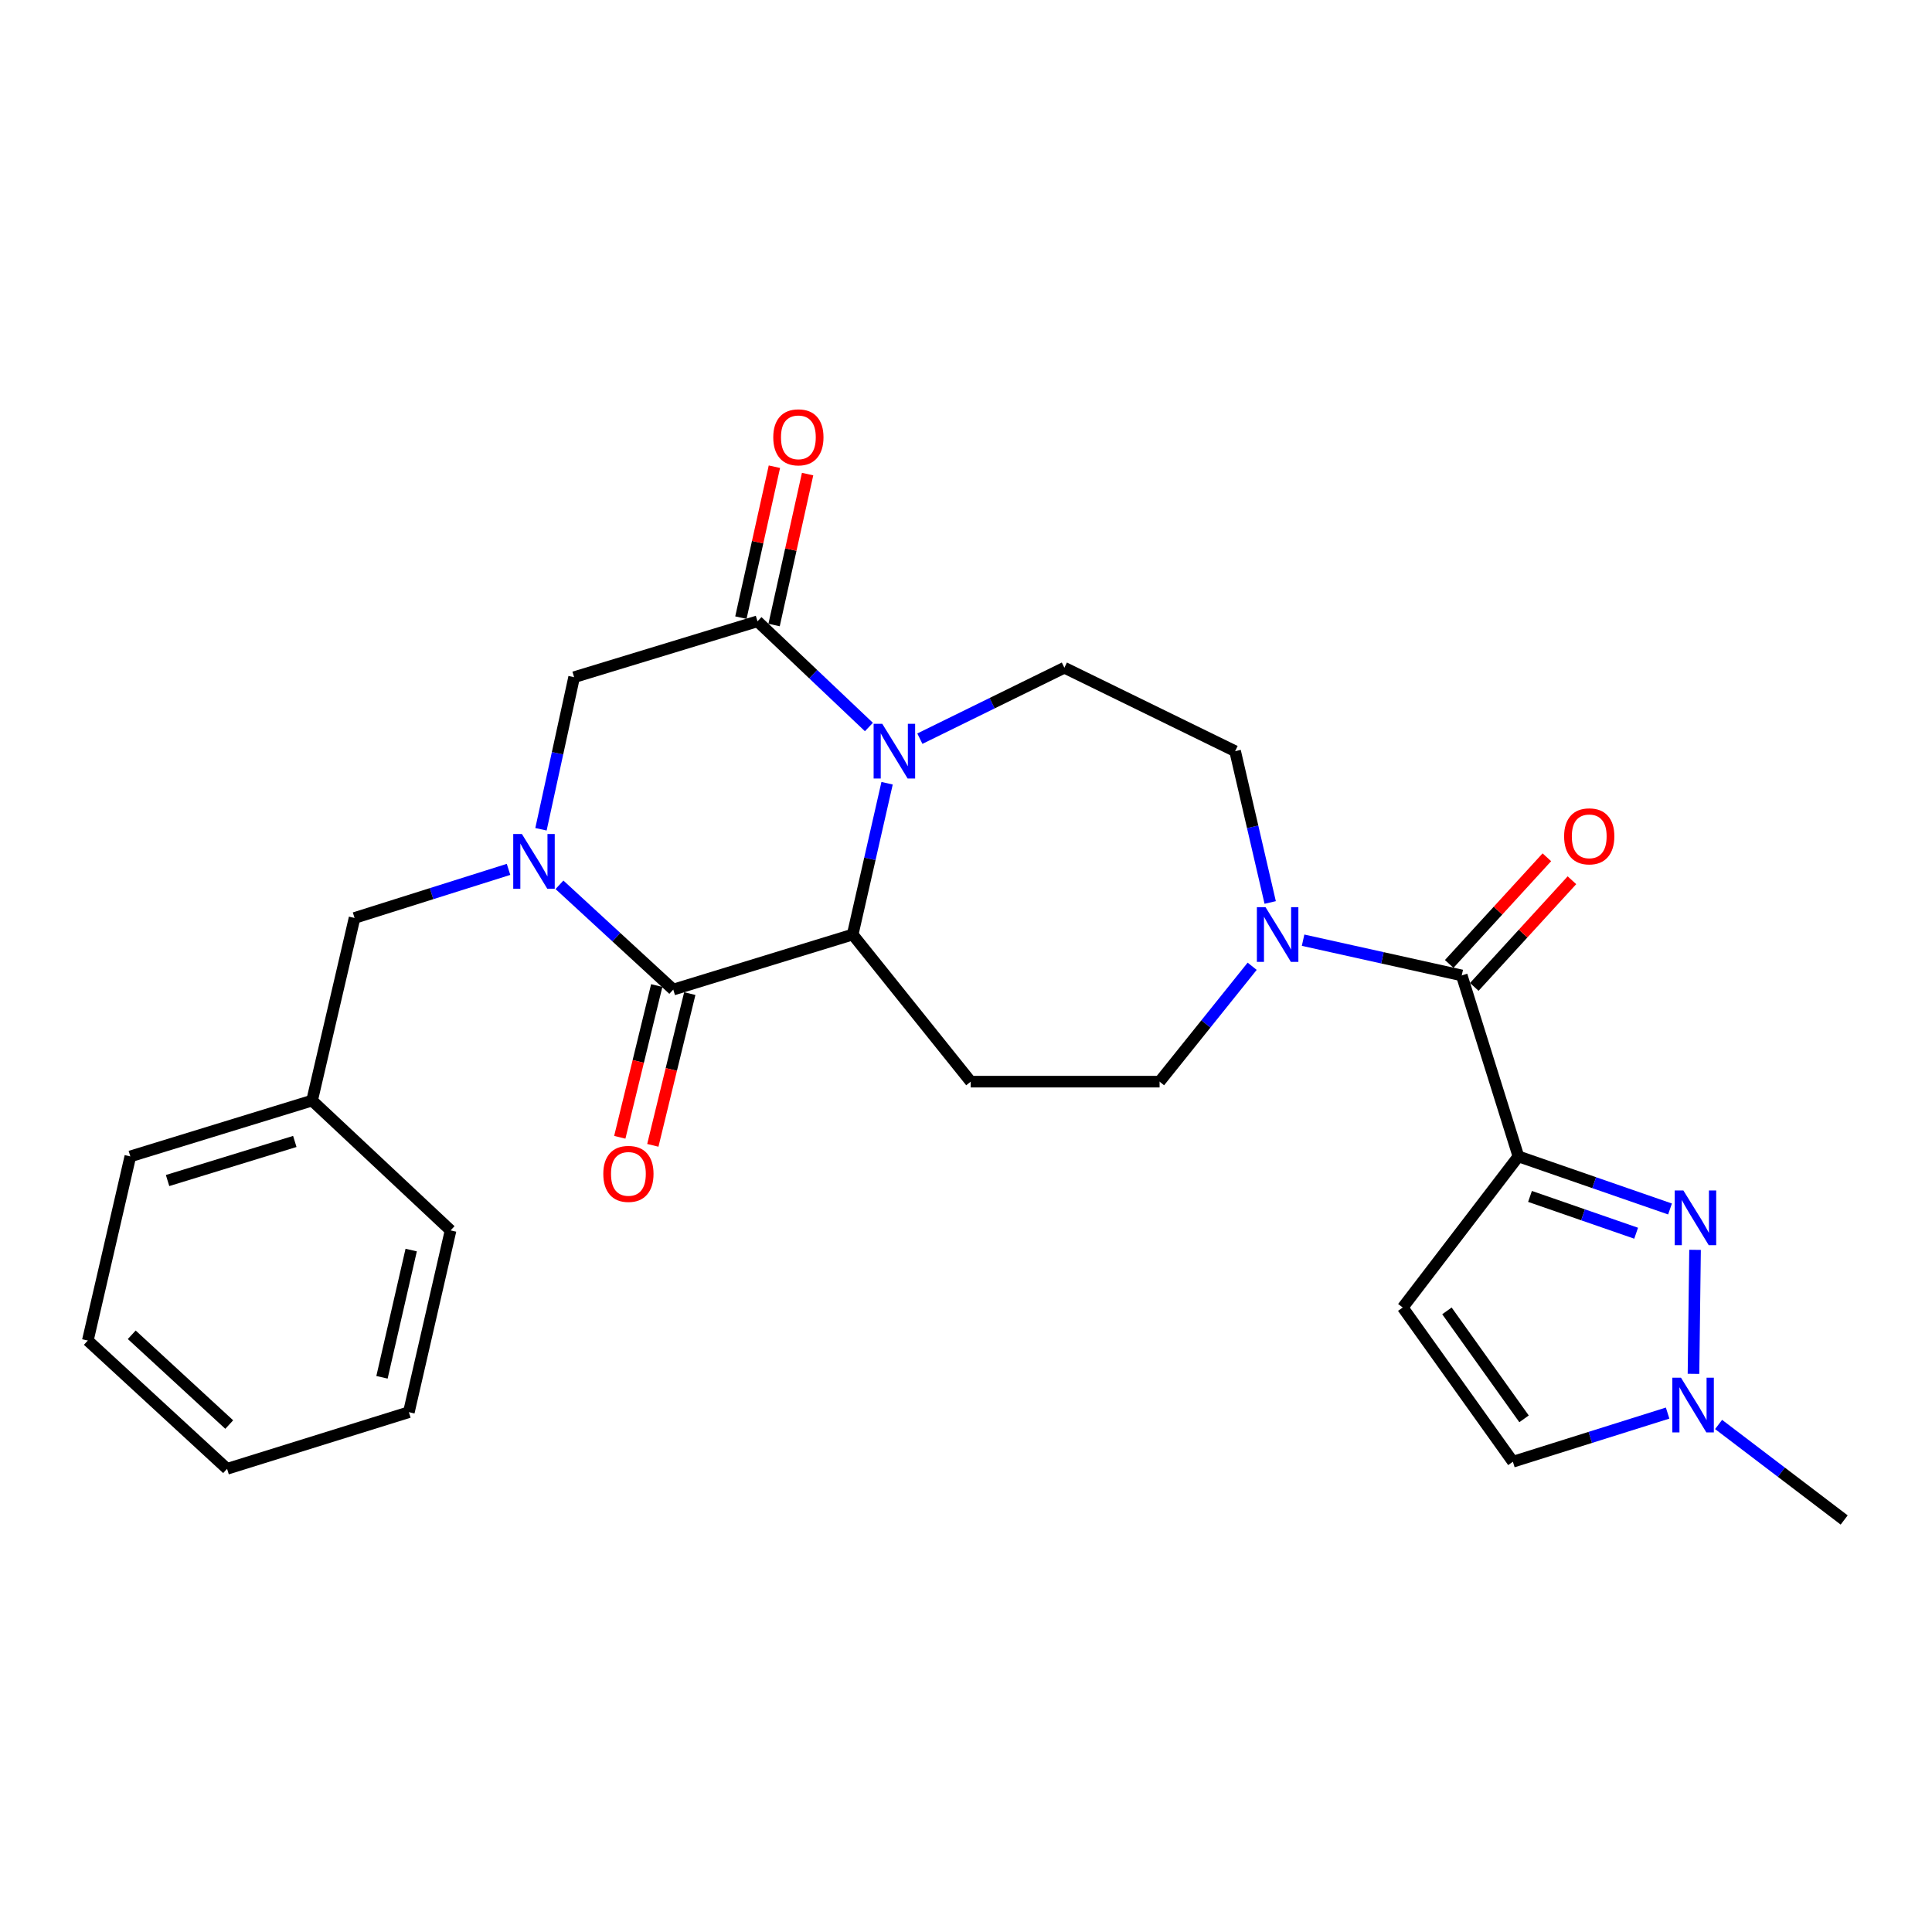<?xml version='1.0' encoding='iso-8859-1'?>
<svg version='1.1' baseProfile='full'
              xmlns='http://www.w3.org/2000/svg'
                      xmlns:rdkit='http://www.rdkit.org/xml'
                      xmlns:xlink='http://www.w3.org/1999/xlink'
                  xml:space='preserve'
width='1000px' height='1000px' viewBox='0 0 1000 1000'>
<!-- END OF HEADER -->
<rect style='opacity:1.0;fill:#FFFFFF;stroke:none' width='1000' height='1000' x='0' y='0'> </rect>
<path class='bond-3' d='M 785.923,598.551 L 825.161,612.159' style='fill:none;fill-rule:evenodd;stroke:#000000;stroke-width:6px;stroke-linecap:butt;stroke-linejoin:miter;stroke-opacity:1' />
<path class='bond-3' d='M 825.161,612.159 L 864.399,625.767' style='fill:none;fill-rule:evenodd;stroke:#0000FF;stroke-width:6px;stroke-linecap:butt;stroke-linejoin:miter;stroke-opacity:1' />
<path class='bond-3' d='M 791.927,619.264 L 819.393,628.79' style='fill:none;fill-rule:evenodd;stroke:#000000;stroke-width:6px;stroke-linecap:butt;stroke-linejoin:miter;stroke-opacity:1' />
<path class='bond-3' d='M 819.393,628.79 L 846.86,638.315' style='fill:none;fill-rule:evenodd;stroke:#0000FF;stroke-width:6px;stroke-linecap:butt;stroke-linejoin:miter;stroke-opacity:1' />
<path class='bond-6' d='M 785.923,598.551 L 756.596,504.876' style='fill:none;fill-rule:evenodd;stroke:#000000;stroke-width:6px;stroke-linecap:butt;stroke-linejoin:miter;stroke-opacity:1' />
<path class='bond-8' d='M 785.923,598.551 L 726.055,676.764' style='fill:none;fill-rule:evenodd;stroke:#000000;stroke-width:6px;stroke-linecap:butt;stroke-linejoin:miter;stroke-opacity:1' />
<path class='bond-0' d='M 289.579,457.972 L 319.03,485.087' style='fill:none;fill-rule:evenodd;stroke:#0000FF;stroke-width:6px;stroke-linecap:butt;stroke-linejoin:miter;stroke-opacity:1' />
<path class='bond-0' d='M 319.03,485.087 L 348.482,512.201' style='fill:none;fill-rule:evenodd;stroke:#000000;stroke-width:6px;stroke-linecap:butt;stroke-linejoin:miter;stroke-opacity:1' />
<path class='bond-14' d='M 263.215,449.986 L 223.366,462.557' style='fill:none;fill-rule:evenodd;stroke:#0000FF;stroke-width:6px;stroke-linecap:butt;stroke-linejoin:miter;stroke-opacity:1' />
<path class='bond-14' d='M 223.366,462.557 L 183.517,475.128' style='fill:none;fill-rule:evenodd;stroke:#000000;stroke-width:6px;stroke-linecap:butt;stroke-linejoin:miter;stroke-opacity:1' />
<path class='bond-29' d='M 280.007,429.23 L 288.584,389.871' style='fill:none;fill-rule:evenodd;stroke:#0000FF;stroke-width:6px;stroke-linecap:butt;stroke-linejoin:miter;stroke-opacity:1' />
<path class='bond-29' d='M 288.584,389.871 L 297.161,350.512' style='fill:none;fill-rule:evenodd;stroke:#000000;stroke-width:6px;stroke-linecap:butt;stroke-linejoin:miter;stroke-opacity:1' />
<path class='bond-1' d='M 476.118,382.332 L 513.519,363.972' style='fill:none;fill-rule:evenodd;stroke:#0000FF;stroke-width:6px;stroke-linecap:butt;stroke-linejoin:miter;stroke-opacity:1' />
<path class='bond-1' d='M 513.519,363.972 L 550.92,345.612' style='fill:none;fill-rule:evenodd;stroke:#000000;stroke-width:6px;stroke-linecap:butt;stroke-linejoin:miter;stroke-opacity:1' />
<path class='bond-5' d='M 449.746,376.302 L 420.911,348.949' style='fill:none;fill-rule:evenodd;stroke:#0000FF;stroke-width:6px;stroke-linecap:butt;stroke-linejoin:miter;stroke-opacity:1' />
<path class='bond-5' d='M 420.911,348.949 L 392.077,321.595' style='fill:none;fill-rule:evenodd;stroke:#000000;stroke-width:6px;stroke-linecap:butt;stroke-linejoin:miter;stroke-opacity:1' />
<path class='bond-28' d='M 459.154,405.4 L 450.249,444.557' style='fill:none;fill-rule:evenodd;stroke:#0000FF;stroke-width:6px;stroke-linecap:butt;stroke-linejoin:miter;stroke-opacity:1' />
<path class='bond-28' d='M 450.249,444.557 L 441.345,483.714' style='fill:none;fill-rule:evenodd;stroke:#000000;stroke-width:6px;stroke-linecap:butt;stroke-linejoin:miter;stroke-opacity:1' />
<path class='bond-2' d='M 348.482,512.201 L 441.345,483.714' style='fill:none;fill-rule:evenodd;stroke:#000000;stroke-width:6px;stroke-linecap:butt;stroke-linejoin:miter;stroke-opacity:1' />
<path class='bond-16' d='M 339.93,510.118 L 330.365,549.39' style='fill:none;fill-rule:evenodd;stroke:#000000;stroke-width:6px;stroke-linecap:butt;stroke-linejoin:miter;stroke-opacity:1' />
<path class='bond-16' d='M 330.365,549.39 L 320.8,588.663' style='fill:none;fill-rule:evenodd;stroke:#FF0000;stroke-width:6px;stroke-linecap:butt;stroke-linejoin:miter;stroke-opacity:1' />
<path class='bond-16' d='M 357.033,514.283 L 347.468,553.556' style='fill:none;fill-rule:evenodd;stroke:#000000;stroke-width:6px;stroke-linecap:butt;stroke-linejoin:miter;stroke-opacity:1' />
<path class='bond-16' d='M 347.468,553.556 L 337.902,592.828' style='fill:none;fill-rule:evenodd;stroke:#FF0000;stroke-width:6px;stroke-linecap:butt;stroke-linejoin:miter;stroke-opacity:1' />
<path class='bond-10' d='M 877.355,646.916 L 876.545,711.095' style='fill:none;fill-rule:evenodd;stroke:#0000FF;stroke-width:6px;stroke-linecap:butt;stroke-linejoin:miter;stroke-opacity:1' />
<path class='bond-4' d='M 441.345,483.714 L 502.445,559.864' style='fill:none;fill-rule:evenodd;stroke:#000000;stroke-width:6px;stroke-linecap:butt;stroke-linejoin:miter;stroke-opacity:1' />
<path class='bond-9' d='M 392.077,321.595 L 297.161,350.512' style='fill:none;fill-rule:evenodd;stroke:#000000;stroke-width:6px;stroke-linecap:butt;stroke-linejoin:miter;stroke-opacity:1' />
<path class='bond-18' d='M 400.669,323.502 L 409.341,284.444' style='fill:none;fill-rule:evenodd;stroke:#000000;stroke-width:6px;stroke-linecap:butt;stroke-linejoin:miter;stroke-opacity:1' />
<path class='bond-18' d='M 409.341,284.444 L 418.012,245.386' style='fill:none;fill-rule:evenodd;stroke:#FF0000;stroke-width:6px;stroke-linecap:butt;stroke-linejoin:miter;stroke-opacity:1' />
<path class='bond-18' d='M 383.485,319.687 L 392.157,280.629' style='fill:none;fill-rule:evenodd;stroke:#000000;stroke-width:6px;stroke-linecap:butt;stroke-linejoin:miter;stroke-opacity:1' />
<path class='bond-18' d='M 392.157,280.629 L 400.828,241.571' style='fill:none;fill-rule:evenodd;stroke:#FF0000;stroke-width:6px;stroke-linecap:butt;stroke-linejoin:miter;stroke-opacity:1' />
<path class='bond-7' d='M 756.596,504.876 L 715.537,495.758' style='fill:none;fill-rule:evenodd;stroke:#000000;stroke-width:6px;stroke-linecap:butt;stroke-linejoin:miter;stroke-opacity:1' />
<path class='bond-7' d='M 715.537,495.758 L 674.478,486.641' style='fill:none;fill-rule:evenodd;stroke:#0000FF;stroke-width:6px;stroke-linecap:butt;stroke-linejoin:miter;stroke-opacity:1' />
<path class='bond-19' d='M 763.087,510.819 L 788.36,483.216' style='fill:none;fill-rule:evenodd;stroke:#000000;stroke-width:6px;stroke-linecap:butt;stroke-linejoin:miter;stroke-opacity:1' />
<path class='bond-19' d='M 788.36,483.216 L 813.634,455.613' style='fill:none;fill-rule:evenodd;stroke:#FF0000;stroke-width:6px;stroke-linecap:butt;stroke-linejoin:miter;stroke-opacity:1' />
<path class='bond-19' d='M 750.104,498.932 L 775.378,471.329' style='fill:none;fill-rule:evenodd;stroke:#000000;stroke-width:6px;stroke-linecap:butt;stroke-linejoin:miter;stroke-opacity:1' />
<path class='bond-19' d='M 775.378,471.329 L 800.651,443.726' style='fill:none;fill-rule:evenodd;stroke:#FF0000;stroke-width:6px;stroke-linecap:butt;stroke-linejoin:miter;stroke-opacity:1' />
<path class='bond-15' d='M 648.117,500.141 L 624.157,530.003' style='fill:none;fill-rule:evenodd;stroke:#0000FF;stroke-width:6px;stroke-linecap:butt;stroke-linejoin:miter;stroke-opacity:1' />
<path class='bond-15' d='M 624.157,530.003 L 600.197,559.864' style='fill:none;fill-rule:evenodd;stroke:#000000;stroke-width:6px;stroke-linecap:butt;stroke-linejoin:miter;stroke-opacity:1' />
<path class='bond-17' d='M 657.45,467.118 L 648.372,427.963' style='fill:none;fill-rule:evenodd;stroke:#0000FF;stroke-width:6px;stroke-linecap:butt;stroke-linejoin:miter;stroke-opacity:1' />
<path class='bond-17' d='M 648.372,427.963 L 639.294,388.807' style='fill:none;fill-rule:evenodd;stroke:#000000;stroke-width:6px;stroke-linecap:butt;stroke-linejoin:miter;stroke-opacity:1' />
<path class='bond-13' d='M 726.055,676.764 L 783.068,756.592' style='fill:none;fill-rule:evenodd;stroke:#000000;stroke-width:6px;stroke-linecap:butt;stroke-linejoin:miter;stroke-opacity:1' />
<path class='bond-13' d='M 748.931,678.508 L 788.84,734.387' style='fill:none;fill-rule:evenodd;stroke:#000000;stroke-width:6px;stroke-linecap:butt;stroke-linejoin:miter;stroke-opacity:1' />
<path class='bond-21' d='M 889.538,737.3 L 922.042,762.021' style='fill:none;fill-rule:evenodd;stroke:#0000FF;stroke-width:6px;stroke-linecap:butt;stroke-linejoin:miter;stroke-opacity:1' />
<path class='bond-21' d='M 922.042,762.021 L 954.545,786.741' style='fill:none;fill-rule:evenodd;stroke:#000000;stroke-width:6px;stroke-linecap:butt;stroke-linejoin:miter;stroke-opacity:1' />
<path class='bond-27' d='M 863.157,731.41 L 823.112,744.001' style='fill:none;fill-rule:evenodd;stroke:#0000FF;stroke-width:6px;stroke-linecap:butt;stroke-linejoin:miter;stroke-opacity:1' />
<path class='bond-27' d='M 823.112,744.001 L 783.068,756.592' style='fill:none;fill-rule:evenodd;stroke:#000000;stroke-width:6px;stroke-linecap:butt;stroke-linejoin:miter;stroke-opacity:1' />
<path class='bond-11' d='M 502.445,559.864 L 600.197,559.864' style='fill:none;fill-rule:evenodd;stroke:#000000;stroke-width:6px;stroke-linecap:butt;stroke-linejoin:miter;stroke-opacity:1' />
<path class='bond-12' d='M 550.92,345.612 L 639.294,388.807' style='fill:none;fill-rule:evenodd;stroke:#000000;stroke-width:6px;stroke-linecap:butt;stroke-linejoin:miter;stroke-opacity:1' />
<path class='bond-20' d='M 183.517,475.128 L 161.533,569.653' style='fill:none;fill-rule:evenodd;stroke:#000000;stroke-width:6px;stroke-linecap:butt;stroke-linejoin:miter;stroke-opacity:1' />
<path class='bond-22' d='M 161.533,569.653 L 67.458,598.551' style='fill:none;fill-rule:evenodd;stroke:#000000;stroke-width:6px;stroke-linecap:butt;stroke-linejoin:miter;stroke-opacity:1' />
<path class='bond-22' d='M 152.591,590.814 L 86.738,611.043' style='fill:none;fill-rule:evenodd;stroke:#000000;stroke-width:6px;stroke-linecap:butt;stroke-linejoin:miter;stroke-opacity:1' />
<path class='bond-23' d='M 161.533,569.653 L 233.224,636.856' style='fill:none;fill-rule:evenodd;stroke:#000000;stroke-width:6px;stroke-linecap:butt;stroke-linejoin:miter;stroke-opacity:1' />
<path class='bond-25' d='M 67.458,598.551 L 45.455,693.868' style='fill:none;fill-rule:evenodd;stroke:#000000;stroke-width:6px;stroke-linecap:butt;stroke-linejoin:miter;stroke-opacity:1' />
<path class='bond-24' d='M 233.224,636.856 L 211.632,730.941' style='fill:none;fill-rule:evenodd;stroke:#000000;stroke-width:6px;stroke-linecap:butt;stroke-linejoin:miter;stroke-opacity:1' />
<path class='bond-24' d='M 212.829,647.031 L 197.714,712.891' style='fill:none;fill-rule:evenodd;stroke:#000000;stroke-width:6px;stroke-linecap:butt;stroke-linejoin:miter;stroke-opacity:1' />
<path class='bond-26' d='M 211.632,730.941 L 117.537,760.259' style='fill:none;fill-rule:evenodd;stroke:#000000;stroke-width:6px;stroke-linecap:butt;stroke-linejoin:miter;stroke-opacity:1' />
<path class='bond-30' d='M 45.455,693.868 L 117.537,760.259' style='fill:none;fill-rule:evenodd;stroke:#000000;stroke-width:6px;stroke-linecap:butt;stroke-linejoin:miter;stroke-opacity:1' />
<path class='bond-30' d='M 68.192,690.879 L 118.65,737.353' style='fill:none;fill-rule:evenodd;stroke:#000000;stroke-width:6px;stroke-linecap:butt;stroke-linejoin:miter;stroke-opacity:1' />
<path  class='atom-1' d='M 270.13 431.669
L 279.41 446.669
Q 280.33 448.149, 281.81 450.829
Q 283.29 453.509, 283.37 453.669
L 283.37 431.669
L 287.13 431.669
L 287.13 459.989
L 283.25 459.989
L 273.29 443.589
Q 272.13 441.669, 270.89 439.469
Q 269.69 437.269, 269.33 436.589
L 269.33 459.989
L 265.65 459.989
L 265.65 431.669
L 270.13 431.669
' fill='#0000FF'/>
<path  class='atom-2' d='M 456.667 374.647
L 465.947 389.647
Q 466.867 391.127, 468.347 393.807
Q 469.827 396.487, 469.907 396.647
L 469.907 374.647
L 473.667 374.647
L 473.667 402.967
L 469.787 402.967
L 459.827 386.567
Q 458.667 384.647, 457.427 382.447
Q 456.227 380.247, 455.867 379.567
L 455.867 402.967
L 452.187 402.967
L 452.187 374.647
L 456.667 374.647
' fill='#0000FF'/>
<path  class='atom-4' d='M 871.304 616.173
L 880.584 631.173
Q 881.504 632.653, 882.984 635.333
Q 884.464 638.013, 884.544 638.173
L 884.544 616.173
L 888.304 616.173
L 888.304 644.493
L 884.424 644.493
L 874.464 628.093
Q 873.304 626.173, 872.064 623.973
Q 870.864 621.773, 870.504 621.093
L 870.504 644.493
L 866.824 644.493
L 866.824 616.173
L 871.304 616.173
' fill='#0000FF'/>
<path  class='atom-8' d='M 655.038 469.554
L 664.318 484.554
Q 665.238 486.034, 666.718 488.714
Q 668.198 491.394, 668.278 491.554
L 668.278 469.554
L 672.038 469.554
L 672.038 497.874
L 668.158 497.874
L 658.198 481.474
Q 657.038 479.554, 655.798 477.354
Q 654.598 475.154, 654.238 474.474
L 654.238 497.874
L 650.558 497.874
L 650.558 469.554
L 655.038 469.554
' fill='#0000FF'/>
<path  class='atom-11' d='M 870.081 713.104
L 879.361 728.104
Q 880.281 729.584, 881.761 732.264
Q 883.241 734.944, 883.321 735.104
L 883.321 713.104
L 887.081 713.104
L 887.081 741.424
L 883.201 741.424
L 873.241 725.024
Q 872.081 723.104, 870.841 720.904
Q 869.641 718.704, 869.281 718.024
L 869.281 741.424
L 865.601 741.424
L 865.601 713.104
L 870.081 713.104
' fill='#0000FF'/>
<path  class='atom-17' d='M 312.266 607.598
Q 312.266 600.798, 315.626 596.998
Q 318.986 593.198, 325.266 593.198
Q 331.546 593.198, 334.906 596.998
Q 338.266 600.798, 338.266 607.598
Q 338.266 614.478, 334.866 618.398
Q 331.466 622.278, 325.266 622.278
Q 319.026 622.278, 315.626 618.398
Q 312.266 614.518, 312.266 607.598
M 325.266 619.078
Q 329.586 619.078, 331.906 616.198
Q 334.266 613.278, 334.266 607.598
Q 334.266 602.038, 331.906 599.238
Q 329.586 596.398, 325.266 596.398
Q 320.946 596.398, 318.586 599.198
Q 316.266 601.998, 316.266 607.598
Q 316.266 613.318, 318.586 616.198
Q 320.946 619.078, 325.266 619.078
' fill='#FF0000'/>
<path  class='atom-19' d='M 400.239 226.357
Q 400.239 219.557, 403.599 215.757
Q 406.959 211.957, 413.239 211.957
Q 419.519 211.957, 422.879 215.757
Q 426.239 219.557, 426.239 226.357
Q 426.239 233.237, 422.839 237.157
Q 419.439 241.037, 413.239 241.037
Q 406.999 241.037, 403.599 237.157
Q 400.239 233.277, 400.239 226.357
M 413.239 237.837
Q 417.559 237.837, 419.879 234.957
Q 422.239 232.037, 422.239 226.357
Q 422.239 220.797, 419.879 217.997
Q 417.559 215.157, 413.239 215.157
Q 408.919 215.157, 406.559 217.957
Q 404.239 220.757, 404.239 226.357
Q 404.239 232.077, 406.559 234.957
Q 408.919 237.837, 413.239 237.837
' fill='#FF0000'/>
<path  class='atom-20' d='M 809.585 432.884
Q 809.585 426.084, 812.945 422.284
Q 816.305 418.484, 822.585 418.484
Q 828.865 418.484, 832.225 422.284
Q 835.585 426.084, 835.585 432.884
Q 835.585 439.764, 832.185 443.684
Q 828.785 447.564, 822.585 447.564
Q 816.345 447.564, 812.945 443.684
Q 809.585 439.804, 809.585 432.884
M 822.585 444.364
Q 826.905 444.364, 829.225 441.484
Q 831.585 438.564, 831.585 432.884
Q 831.585 427.324, 829.225 424.524
Q 826.905 421.684, 822.585 421.684
Q 818.265 421.684, 815.905 424.484
Q 813.585 427.284, 813.585 432.884
Q 813.585 438.604, 815.905 441.484
Q 818.265 444.364, 822.585 444.364
' fill='#FF0000'/>
</svg>
